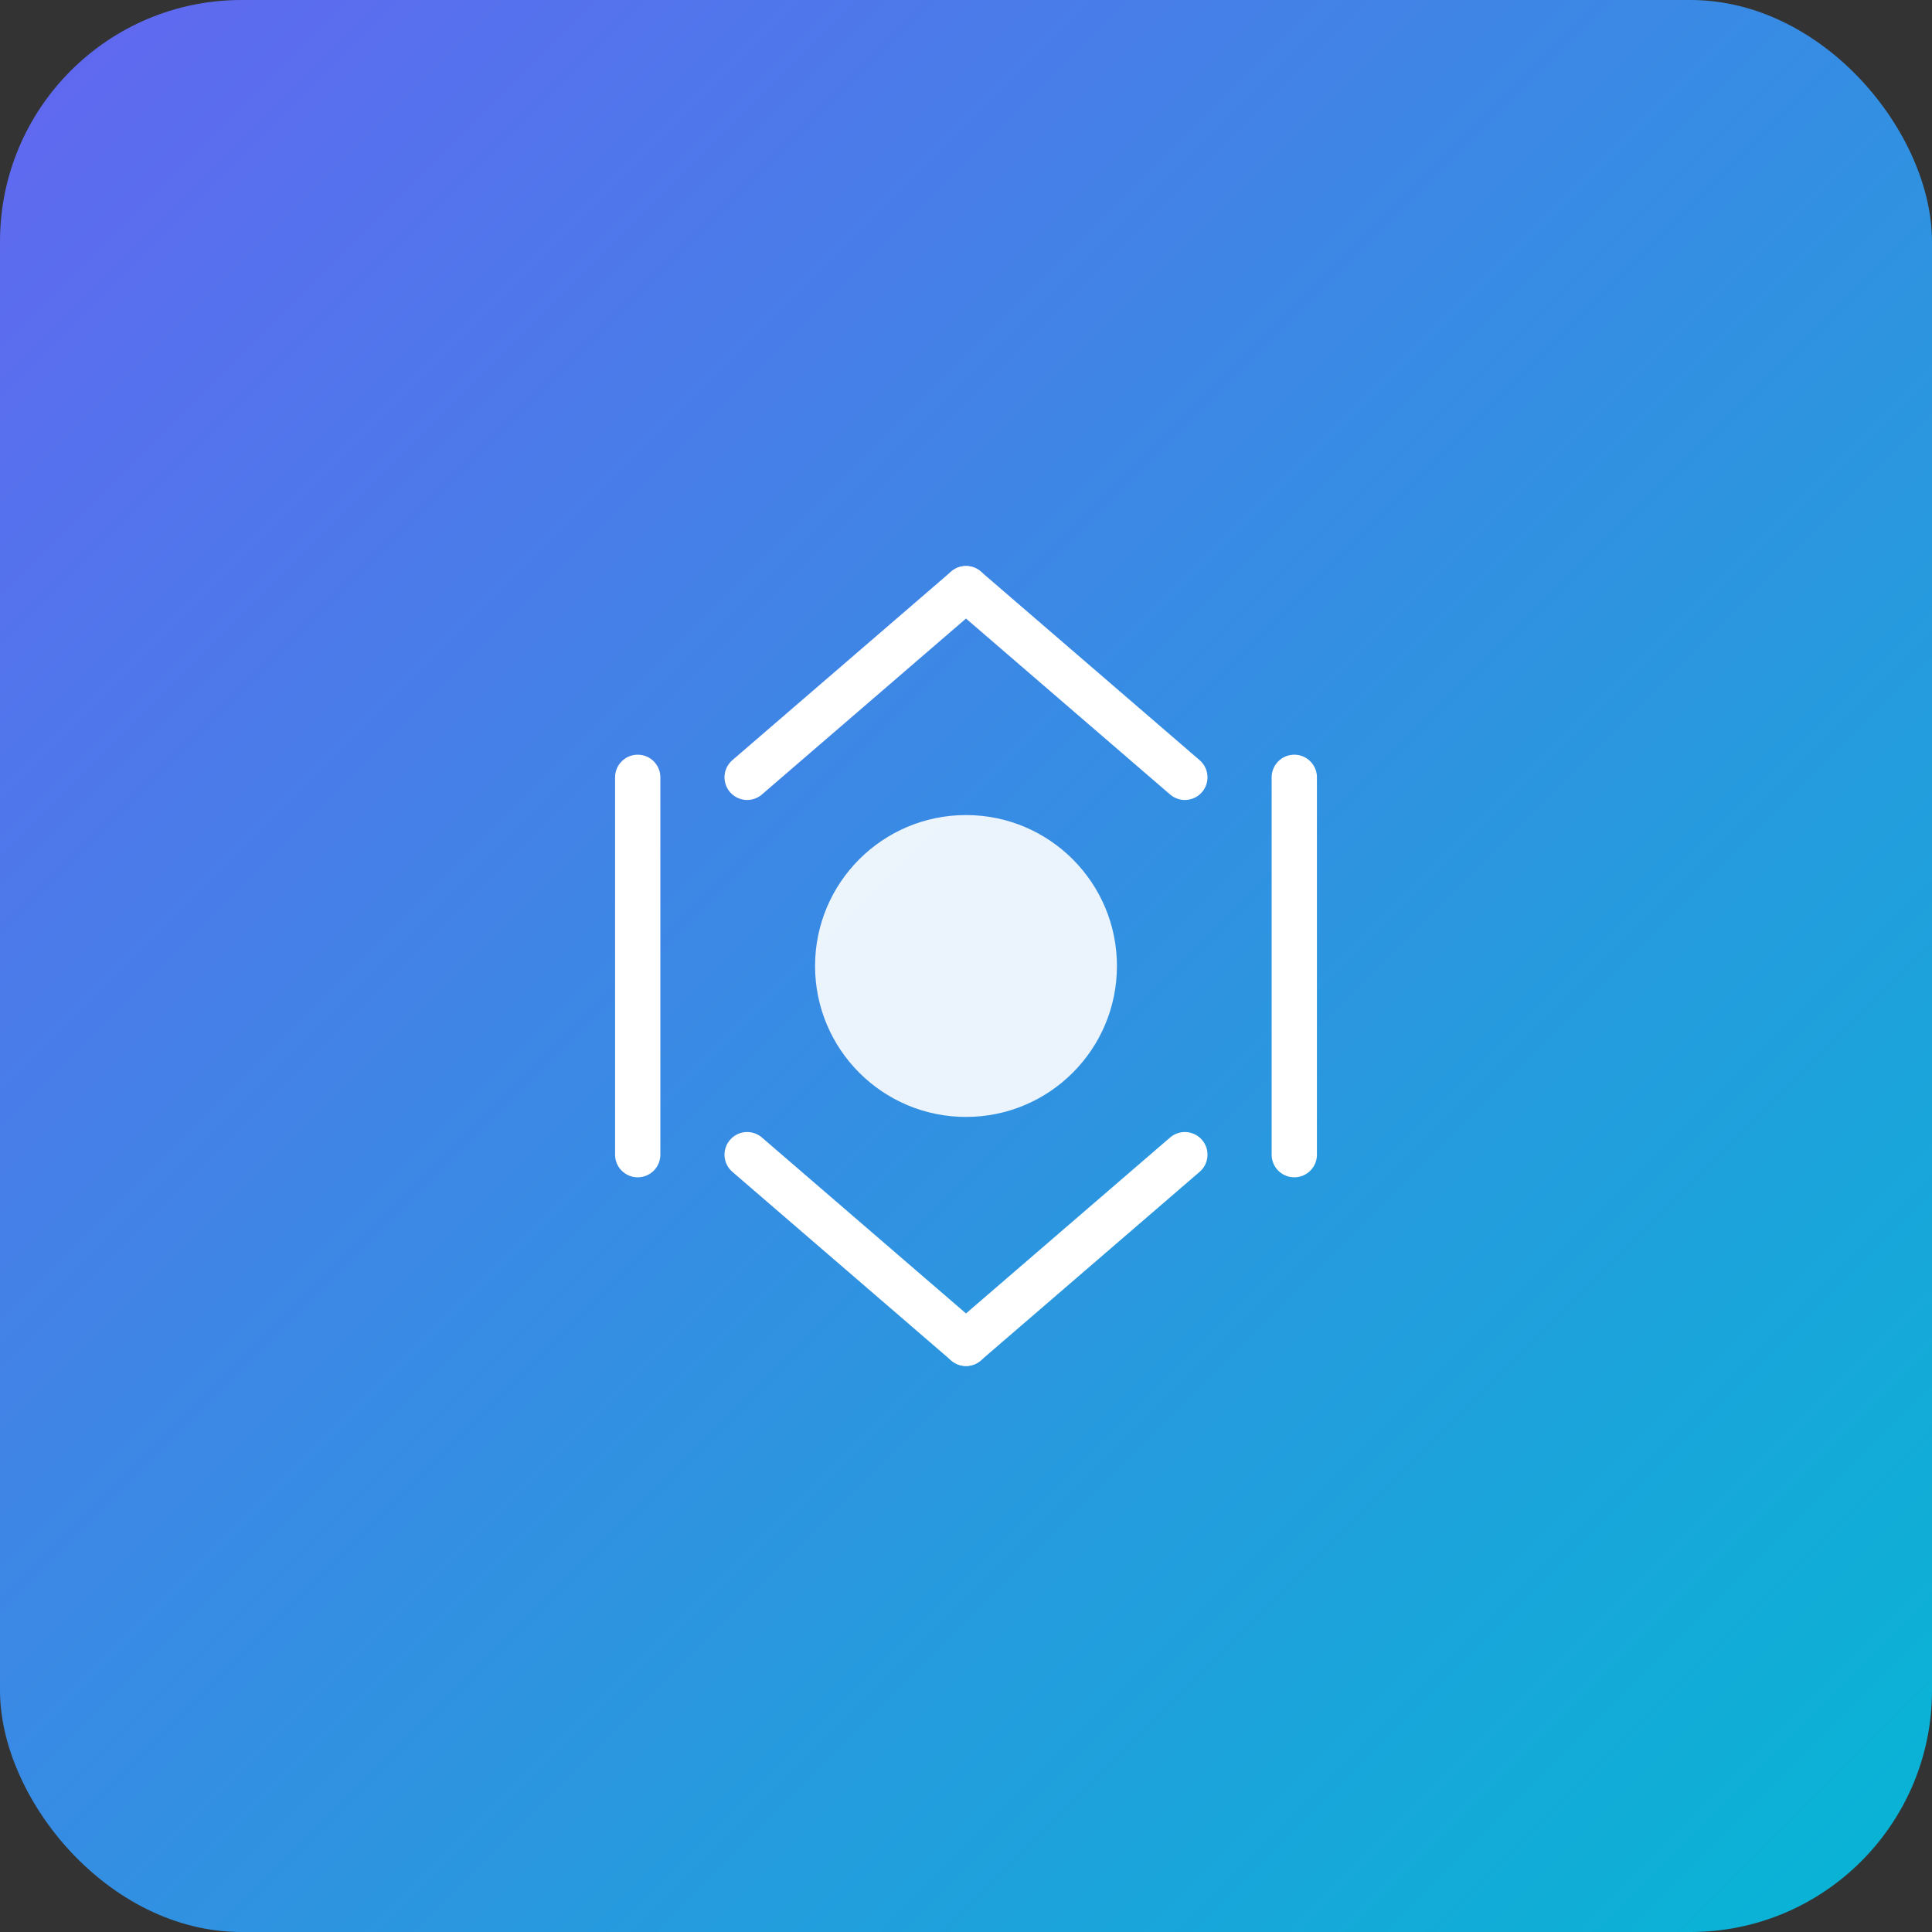 <svg xmlns="http://www.w3.org/2000/svg" viewBox="0 0 512 512">
  <rect x="0" y="0" width="512" height="512" fill="#333333" stroke="none"/>
  <defs>
    <linearGradient id="bg" x1="0%" y1="0%" x2="100%" y2="100%">
      <stop offset="0%" style="stop-color:#6366f1"/>
      <stop offset="100%" style="stop-color:#06b6d4"/>
    </linearGradient>
  </defs>
  <rect width="512" height="512" rx="64" fill="url(#bg)"/>
  <g transform="translate(256,256)">
    <!-- Camera aperture blades -->
    <g fill="none" stroke="white" stroke-width="12" stroke-linecap="round">
      <path d="M0,-100 L58,-50" />
      <path d="M87,-50 L87,50" />
      <path d="M58,50 L0,100" />
      <path d="M0,100 L-58,50" />
      <path d="M-87,50 L-87,-50" />
      <path d="M-58,-50 L0,-100" />
    </g>
    <!-- Center circle -->
    <circle cx="0" cy="0" r="40" fill="white" opacity="0.9"/>
  </g>
</svg>
